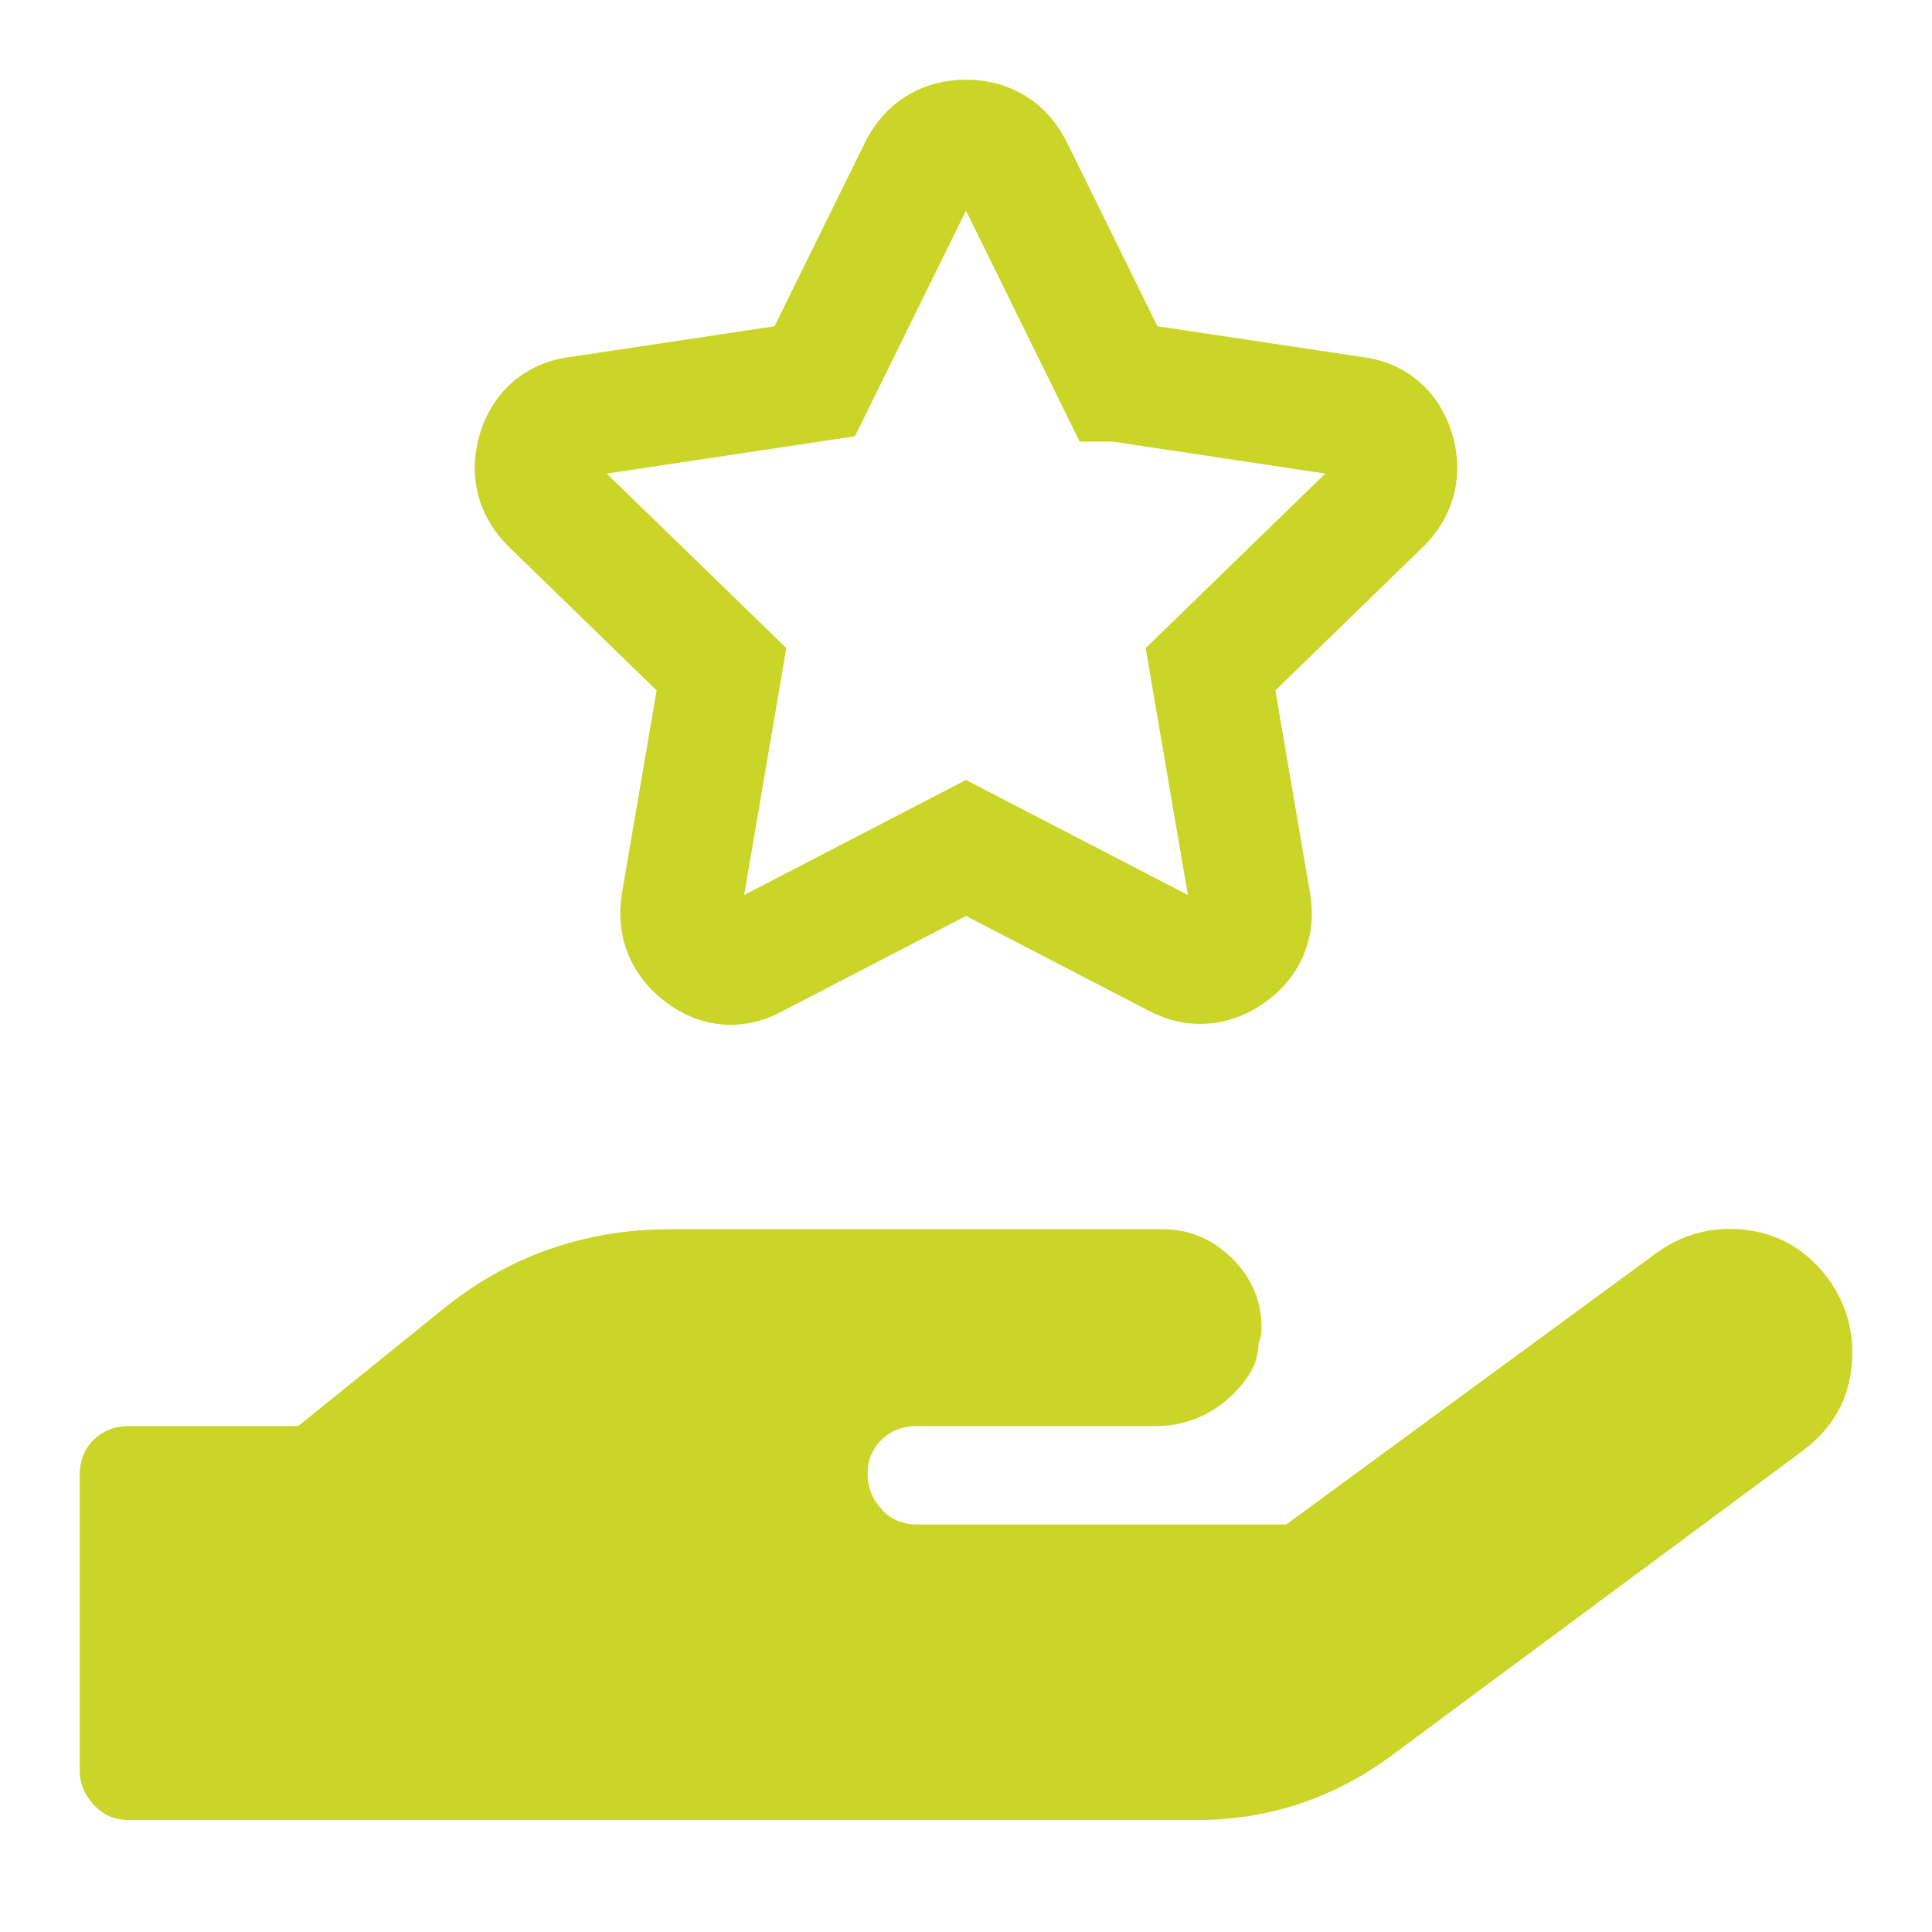 <?xml version="1.0" encoding="UTF-8"?><svg xmlns="http://www.w3.org/2000/svg" id="Ebene_1" viewBox="0 0 64 64"><defs><style> .cls-1 { fill: #cbd528; } .cls-2 { fill: none; stroke: #cbd528; stroke-miterlimit: 10; stroke-width: 4px; } </style></defs><path class="cls-1" d="M57.29,40.71c-.88,0-1.7.27-2.45.82l-12.23,8.97h-12.24c-.47,0-.87-.17-1.17-.51-.31-.34-.46-.73-.46-1.17s.15-.82.46-1.12c.3-.3.7-.46,1.17-.46h7.95c.41,0,.8-.07,1.17-.2.37-.13.71-.32,1.02-.56.31-.24.58-.53.82-.87.23-.34.36-.71.36-1.12.07-.14.1-.31.1-.51,0-.88-.32-1.64-.97-2.29-.65-.64-1.41-.97-2.3-.97h-16.31c-2.85,0-5.37.89-7.54,2.65l-4.79,3.87h-5.61c-.47,0-.87.16-1.17.46-.31.3-.46.7-.46,1.17v9.79c0,.41.15.78.46,1.12.3.34.7.51,1.17.51h35.38c2.31,0,4.42-.68,6.32-2.04l13.76-10.2c1.09-.82,1.63-1.9,1.63-3.26,0-.88-.27-1.7-.81-2.45-.82-1.08-1.91-1.63-3.26-1.63"/><path class="cls-2" d="M37.01,12.63l-3.46-7.03c-.32-.64-.84-.96-1.55-.96s-1.23.32-1.55.96l-3.46,7.03-7.78,1.17c-.71.07-1.17.44-1.39,1.12-.21.68-.07,1.26.43,1.76l5.65,5.49-1.33,7.78c-.1.68.13,1.23.69,1.65.57.43,1.15.46,1.76.11l6.98-3.62,6.98,3.62c.6.32,1.19.27,1.76-.13.57-.41.8-.95.69-1.63l-1.33-7.78,5.65-5.49c.5-.5.64-1.08.43-1.76-.21-.68-.68-1.05-1.38-1.12l-7.78-1.17Z"/></svg>